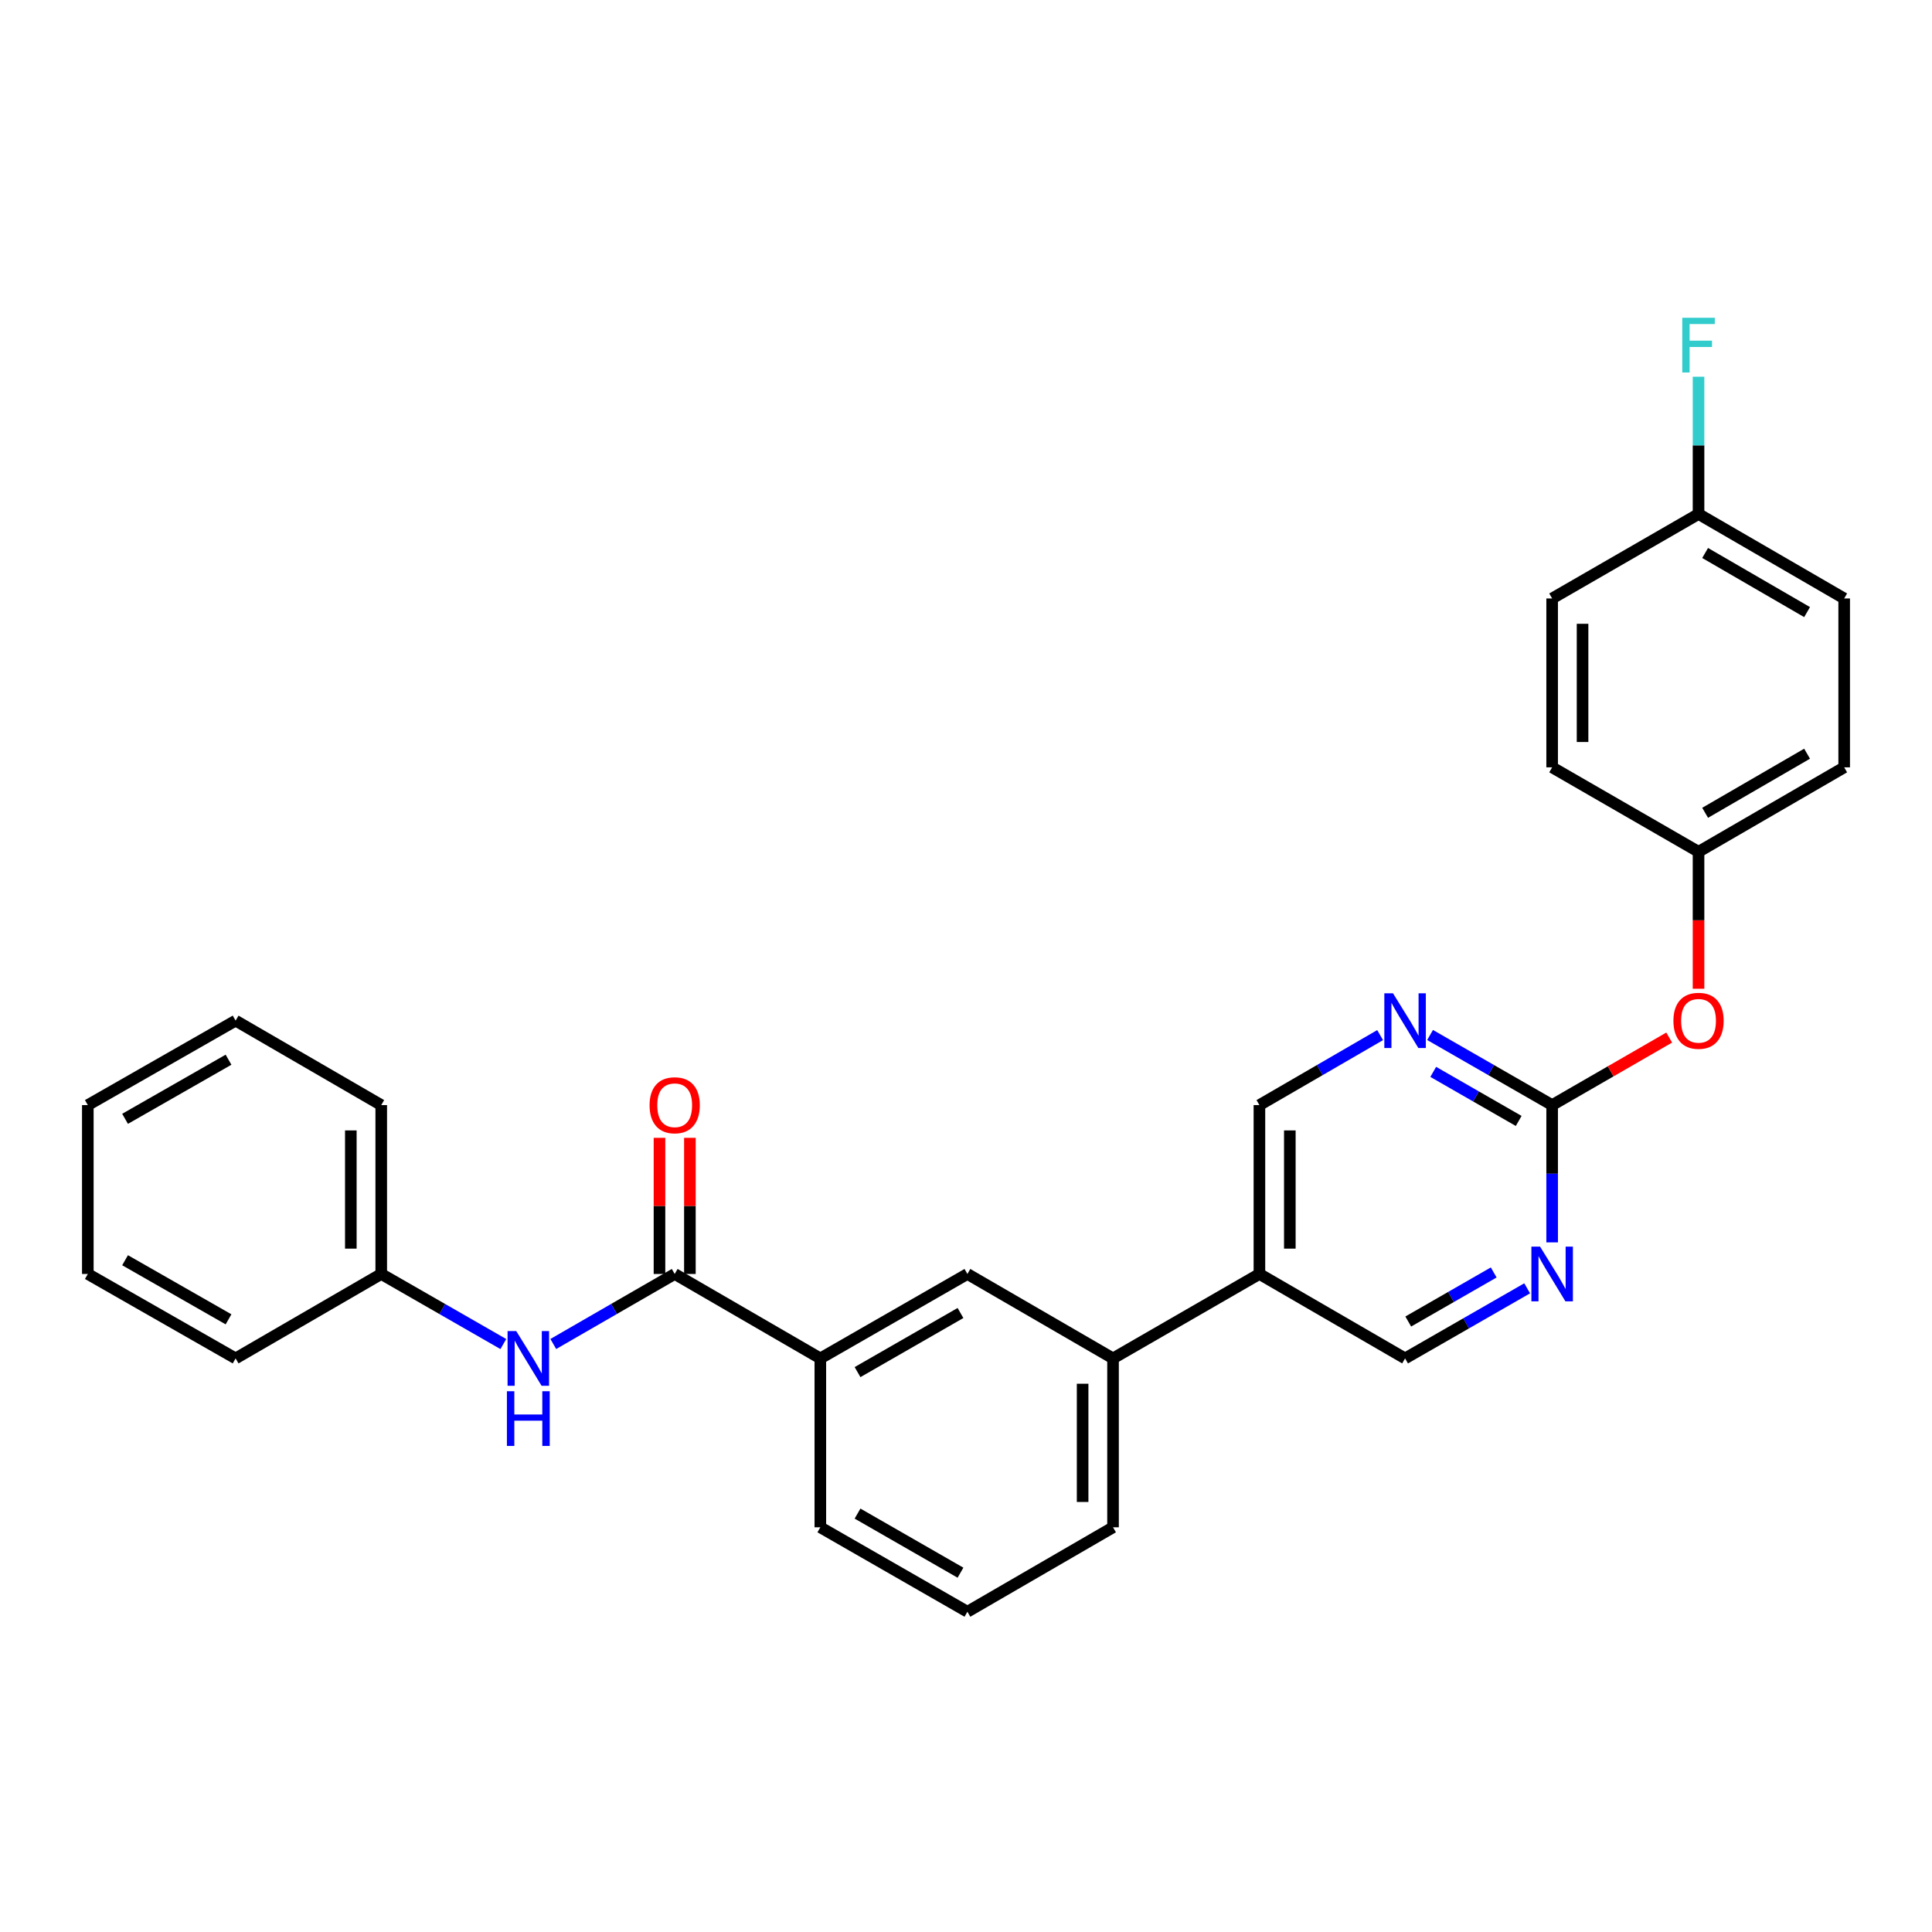 <?xml version='1.0' encoding='iso-8859-1'?>
<svg version='1.1' baseProfile='full'
              xmlns='http://www.w3.org/2000/svg'
                      xmlns:rdkit='http://www.rdkit.org/xml'
                      xmlns:xlink='http://www.w3.org/1999/xlink'
                  xml:space='preserve'
width='1000px' height='1000px' viewBox='0 0 1000 1000'>
<!-- END OF HEADER -->
<rect style='opacity:1.0;fill:#FFFFFF;stroke:none' width='1000' height='1000' x='0' y='0'> </rect>
<path class='bond-3' d='M 349.219,659.403 L 317.802,677.527' style='fill:none;fill-rule:evenodd;stroke:#000000;stroke-width:6px;stroke-linecap:butt;stroke-linejoin:miter;stroke-opacity:1' />
<path class='bond-3' d='M 317.802,677.527 L 286.384,695.651' style='fill:none;fill-rule:evenodd;stroke:#0000FF;stroke-width:6px;stroke-linecap:butt;stroke-linejoin:miter;stroke-opacity:1' />
<path class='bond-4' d='M 349.219,659.403 L 424.605,703.108' style='fill:none;fill-rule:evenodd;stroke:#000000;stroke-width:6px;stroke-linecap:butt;stroke-linejoin:miter;stroke-opacity:1' />
<path class='bond-10' d='M 357.089,659.403 L 357.089,624.171' style='fill:none;fill-rule:evenodd;stroke:#000000;stroke-width:6px;stroke-linecap:butt;stroke-linejoin:miter;stroke-opacity:1' />
<path class='bond-10' d='M 357.089,624.171 L 357.089,588.939' style='fill:none;fill-rule:evenodd;stroke:#FF0000;stroke-width:6px;stroke-linecap:butt;stroke-linejoin:miter;stroke-opacity:1' />
<path class='bond-10' d='M 341.349,659.403 L 341.349,624.171' style='fill:none;fill-rule:evenodd;stroke:#000000;stroke-width:6px;stroke-linecap:butt;stroke-linejoin:miter;stroke-opacity:1' />
<path class='bond-10' d='M 341.349,624.171 L 341.349,588.939' style='fill:none;fill-rule:evenodd;stroke:#FF0000;stroke-width:6px;stroke-linecap:butt;stroke-linejoin:miter;stroke-opacity:1' />
<path class='bond-0' d='M 803.389,571.994 L 771.796,553.851' style='fill:none;fill-rule:evenodd;stroke:#000000;stroke-width:6px;stroke-linecap:butt;stroke-linejoin:miter;stroke-opacity:1' />
<path class='bond-0' d='M 771.796,553.851 L 740.203,535.708' style='fill:none;fill-rule:evenodd;stroke:#0000FF;stroke-width:6px;stroke-linecap:butt;stroke-linejoin:miter;stroke-opacity:1' />
<path class='bond-0' d='M 786.072,580.2 L 763.957,567.5' style='fill:none;fill-rule:evenodd;stroke:#000000;stroke-width:6px;stroke-linecap:butt;stroke-linejoin:miter;stroke-opacity:1' />
<path class='bond-0' d='M 763.957,567.5 L 741.842,554.8' style='fill:none;fill-rule:evenodd;stroke:#0000FF;stroke-width:6px;stroke-linecap:butt;stroke-linejoin:miter;stroke-opacity:1' />
<path class='bond-11' d='M 803.389,571.994 L 833.681,554.518' style='fill:none;fill-rule:evenodd;stroke:#000000;stroke-width:6px;stroke-linecap:butt;stroke-linejoin:miter;stroke-opacity:1' />
<path class='bond-11' d='M 833.681,554.518 L 863.973,537.042' style='fill:none;fill-rule:evenodd;stroke:#FF0000;stroke-width:6px;stroke-linecap:butt;stroke-linejoin:miter;stroke-opacity:1' />
<path class='bond-30' d='M 803.389,571.994 L 803.389,607.526' style='fill:none;fill-rule:evenodd;stroke:#000000;stroke-width:6px;stroke-linecap:butt;stroke-linejoin:miter;stroke-opacity:1' />
<path class='bond-30' d='M 803.389,607.526 L 803.389,643.058' style='fill:none;fill-rule:evenodd;stroke:#0000FF;stroke-width:6px;stroke-linecap:butt;stroke-linejoin:miter;stroke-opacity:1' />
<path class='bond-1' d='M 714.35,535.77 L 683.112,553.882' style='fill:none;fill-rule:evenodd;stroke:#0000FF;stroke-width:6px;stroke-linecap:butt;stroke-linejoin:miter;stroke-opacity:1' />
<path class='bond-1' d='M 683.112,553.882 L 651.874,571.994' style='fill:none;fill-rule:evenodd;stroke:#000000;stroke-width:6px;stroke-linecap:butt;stroke-linejoin:miter;stroke-opacity:1' />
<path class='bond-2' d='M 790.454,666.829 L 758.861,684.969' style='fill:none;fill-rule:evenodd;stroke:#0000FF;stroke-width:6px;stroke-linecap:butt;stroke-linejoin:miter;stroke-opacity:1' />
<path class='bond-2' d='M 758.861,684.969 L 727.268,703.108' style='fill:none;fill-rule:evenodd;stroke:#000000;stroke-width:6px;stroke-linecap:butt;stroke-linejoin:miter;stroke-opacity:1' />
<path class='bond-2' d='M 773.139,658.621 L 751.024,671.319' style='fill:none;fill-rule:evenodd;stroke:#0000FF;stroke-width:6px;stroke-linecap:butt;stroke-linejoin:miter;stroke-opacity:1' />
<path class='bond-2' d='M 751.024,671.319 L 728.909,684.016' style='fill:none;fill-rule:evenodd;stroke:#000000;stroke-width:6px;stroke-linecap:butt;stroke-linejoin:miter;stroke-opacity:1' />
<path class='bond-13' d='M 260.523,695.682 L 228.926,677.543' style='fill:none;fill-rule:evenodd;stroke:#0000FF;stroke-width:6px;stroke-linecap:butt;stroke-linejoin:miter;stroke-opacity:1' />
<path class='bond-13' d='M 228.926,677.543 L 197.328,659.403' style='fill:none;fill-rule:evenodd;stroke:#000000;stroke-width:6px;stroke-linecap:butt;stroke-linejoin:miter;stroke-opacity:1' />
<path class='bond-6' d='M 424.605,703.108 L 500.726,659.403' style='fill:none;fill-rule:evenodd;stroke:#000000;stroke-width:6px;stroke-linecap:butt;stroke-linejoin:miter;stroke-opacity:1' />
<path class='bond-6' d='M 443.861,710.202 L 497.145,679.609' style='fill:none;fill-rule:evenodd;stroke:#000000;stroke-width:6px;stroke-linecap:butt;stroke-linejoin:miter;stroke-opacity:1' />
<path class='bond-20' d='M 424.605,703.108 L 424.605,790.526' style='fill:none;fill-rule:evenodd;stroke:#000000;stroke-width:6px;stroke-linecap:butt;stroke-linejoin:miter;stroke-opacity:1' />
<path class='bond-5' d='M 651.874,659.403 L 576.103,703.108' style='fill:none;fill-rule:evenodd;stroke:#000000;stroke-width:6px;stroke-linecap:butt;stroke-linejoin:miter;stroke-opacity:1' />
<path class='bond-8' d='M 651.874,659.403 L 727.268,703.108' style='fill:none;fill-rule:evenodd;stroke:#000000;stroke-width:6px;stroke-linecap:butt;stroke-linejoin:miter;stroke-opacity:1' />
<path class='bond-9' d='M 651.874,659.403 L 651.874,571.994' style='fill:none;fill-rule:evenodd;stroke:#000000;stroke-width:6px;stroke-linecap:butt;stroke-linejoin:miter;stroke-opacity:1' />
<path class='bond-9' d='M 667.614,646.292 L 667.614,585.105' style='fill:none;fill-rule:evenodd;stroke:#000000;stroke-width:6px;stroke-linecap:butt;stroke-linejoin:miter;stroke-opacity:1' />
<path class='bond-7' d='M 500.726,659.403 L 576.103,703.108' style='fill:none;fill-rule:evenodd;stroke:#000000;stroke-width:6px;stroke-linecap:butt;stroke-linejoin:miter;stroke-opacity:1' />
<path class='bond-28' d='M 576.103,703.108 L 576.103,790.526' style='fill:none;fill-rule:evenodd;stroke:#000000;stroke-width:6px;stroke-linecap:butt;stroke-linejoin:miter;stroke-opacity:1' />
<path class='bond-28' d='M 560.363,716.221 L 560.363,777.413' style='fill:none;fill-rule:evenodd;stroke:#000000;stroke-width:6px;stroke-linecap:butt;stroke-linejoin:miter;stroke-opacity:1' />
<path class='bond-12' d='M 879.16,511.775 L 879.16,476.327' style='fill:none;fill-rule:evenodd;stroke:#FF0000;stroke-width:6px;stroke-linecap:butt;stroke-linejoin:miter;stroke-opacity:1' />
<path class='bond-12' d='M 879.16,476.327 L 879.16,440.879' style='fill:none;fill-rule:evenodd;stroke:#000000;stroke-width:6px;stroke-linecap:butt;stroke-linejoin:miter;stroke-opacity:1' />
<path class='bond-16' d='M 879.16,440.879 L 803.389,397.174' style='fill:none;fill-rule:evenodd;stroke:#000000;stroke-width:6px;stroke-linecap:butt;stroke-linejoin:miter;stroke-opacity:1' />
<path class='bond-17' d='M 879.16,440.879 L 954.545,397.174' style='fill:none;fill-rule:evenodd;stroke:#000000;stroke-width:6px;stroke-linecap:butt;stroke-linejoin:miter;stroke-opacity:1' />
<path class='bond-17' d='M 882.573,420.706 L 935.343,390.113' style='fill:none;fill-rule:evenodd;stroke:#000000;stroke-width:6px;stroke-linecap:butt;stroke-linejoin:miter;stroke-opacity:1' />
<path class='bond-23' d='M 197.328,659.403 L 197.328,571.994' style='fill:none;fill-rule:evenodd;stroke:#000000;stroke-width:6px;stroke-linecap:butt;stroke-linejoin:miter;stroke-opacity:1' />
<path class='bond-23' d='M 181.588,646.292 L 181.588,585.105' style='fill:none;fill-rule:evenodd;stroke:#000000;stroke-width:6px;stroke-linecap:butt;stroke-linejoin:miter;stroke-opacity:1' />
<path class='bond-24' d='M 197.328,659.403 L 121.951,703.108' style='fill:none;fill-rule:evenodd;stroke:#000000;stroke-width:6px;stroke-linecap:butt;stroke-linejoin:miter;stroke-opacity:1' />
<path class='bond-14' d='M 879.16,266.051 L 954.545,309.765' style='fill:none;fill-rule:evenodd;stroke:#000000;stroke-width:6px;stroke-linecap:butt;stroke-linejoin:miter;stroke-opacity:1' />
<path class='bond-14' d='M 882.572,286.225 L 935.342,316.824' style='fill:none;fill-rule:evenodd;stroke:#000000;stroke-width:6px;stroke-linecap:butt;stroke-linejoin:miter;stroke-opacity:1' />
<path class='bond-15' d='M 879.16,266.051 L 879.16,230.519' style='fill:none;fill-rule:evenodd;stroke:#000000;stroke-width:6px;stroke-linecap:butt;stroke-linejoin:miter;stroke-opacity:1' />
<path class='bond-15' d='M 879.16,230.519 L 879.16,194.987' style='fill:none;fill-rule:evenodd;stroke:#33CCCC;stroke-width:6px;stroke-linecap:butt;stroke-linejoin:miter;stroke-opacity:1' />
<path class='bond-31' d='M 879.16,266.051 L 803.389,309.765' style='fill:none;fill-rule:evenodd;stroke:#000000;stroke-width:6px;stroke-linecap:butt;stroke-linejoin:miter;stroke-opacity:1' />
<path class='bond-19' d='M 803.389,397.174 L 803.389,309.765' style='fill:none;fill-rule:evenodd;stroke:#000000;stroke-width:6px;stroke-linecap:butt;stroke-linejoin:miter;stroke-opacity:1' />
<path class='bond-19' d='M 819.129,384.063 L 819.129,322.876' style='fill:none;fill-rule:evenodd;stroke:#000000;stroke-width:6px;stroke-linecap:butt;stroke-linejoin:miter;stroke-opacity:1' />
<path class='bond-18' d='M 954.545,397.174 L 954.545,309.765' style='fill:none;fill-rule:evenodd;stroke:#000000;stroke-width:6px;stroke-linecap:butt;stroke-linejoin:miter;stroke-opacity:1' />
<path class='bond-22' d='M 424.605,790.526 L 500.726,834.231' style='fill:none;fill-rule:evenodd;stroke:#000000;stroke-width:6px;stroke-linecap:butt;stroke-linejoin:miter;stroke-opacity:1' />
<path class='bond-22' d='M 443.861,783.432 L 497.145,814.025' style='fill:none;fill-rule:evenodd;stroke:#000000;stroke-width:6px;stroke-linecap:butt;stroke-linejoin:miter;stroke-opacity:1' />
<path class='bond-21' d='M 576.103,790.526 L 500.726,834.231' style='fill:none;fill-rule:evenodd;stroke:#000000;stroke-width:6px;stroke-linecap:butt;stroke-linejoin:miter;stroke-opacity:1' />
<path class='bond-25' d='M 197.328,571.994 L 121.951,528.28' style='fill:none;fill-rule:evenodd;stroke:#000000;stroke-width:6px;stroke-linecap:butt;stroke-linejoin:miter;stroke-opacity:1' />
<path class='bond-26' d='M 121.951,703.108 L 45.455,659.403' style='fill:none;fill-rule:evenodd;stroke:#000000;stroke-width:6px;stroke-linecap:butt;stroke-linejoin:miter;stroke-opacity:1' />
<path class='bond-26' d='M 118.285,682.885 L 64.737,652.292' style='fill:none;fill-rule:evenodd;stroke:#000000;stroke-width:6px;stroke-linecap:butt;stroke-linejoin:miter;stroke-opacity:1' />
<path class='bond-29' d='M 121.951,528.28 L 45.455,571.994' style='fill:none;fill-rule:evenodd;stroke:#000000;stroke-width:6px;stroke-linecap:butt;stroke-linejoin:miter;stroke-opacity:1' />
<path class='bond-29' d='M 118.286,548.503 L 64.738,579.103' style='fill:none;fill-rule:evenodd;stroke:#000000;stroke-width:6px;stroke-linecap:butt;stroke-linejoin:miter;stroke-opacity:1' />
<path class='bond-27' d='M 45.455,659.403 L 45.455,571.994' style='fill:none;fill-rule:evenodd;stroke:#000000;stroke-width:6px;stroke-linecap:butt;stroke-linejoin:miter;stroke-opacity:1' />
<path  class='atom-2' d='M 721.008 514.12
L 730.288 529.12
Q 731.208 530.6, 732.688 533.28
Q 734.168 535.96, 734.248 536.12
L 734.248 514.12
L 738.008 514.12
L 738.008 542.44
L 734.128 542.44
L 724.168 526.04
Q 723.008 524.12, 721.768 521.92
Q 720.568 519.72, 720.208 519.04
L 720.208 542.44
L 716.528 542.44
L 716.528 514.12
L 721.008 514.12
' fill='#0000FF'/>
<path  class='atom-3' d='M 797.129 645.243
L 806.409 660.243
Q 807.329 661.723, 808.809 664.403
Q 810.289 667.083, 810.369 667.243
L 810.369 645.243
L 814.129 645.243
L 814.129 673.563
L 810.249 673.563
L 800.289 657.163
Q 799.129 655.243, 797.889 653.043
Q 796.689 650.843, 796.329 650.163
L 796.329 673.563
L 792.649 673.563
L 792.649 645.243
L 797.129 645.243
' fill='#0000FF'/>
<path  class='atom-4' d='M 267.197 688.948
L 276.477 703.948
Q 277.397 705.428, 278.877 708.108
Q 280.357 710.788, 280.437 710.948
L 280.437 688.948
L 284.197 688.948
L 284.197 717.268
L 280.317 717.268
L 270.357 700.868
Q 269.197 698.948, 267.957 696.748
Q 266.757 694.548, 266.397 693.868
L 266.397 717.268
L 262.717 717.268
L 262.717 688.948
L 267.197 688.948
' fill='#0000FF'/>
<path  class='atom-4' d='M 262.377 720.1
L 266.217 720.1
L 266.217 732.14
L 280.697 732.14
L 280.697 720.1
L 284.537 720.1
L 284.537 748.42
L 280.697 748.42
L 280.697 735.34
L 266.217 735.34
L 266.217 748.42
L 262.377 748.42
L 262.377 720.1
' fill='#0000FF'/>
<path  class='atom-11' d='M 336.219 572.074
Q 336.219 565.274, 339.579 561.474
Q 342.939 557.674, 349.219 557.674
Q 355.499 557.674, 358.859 561.474
Q 362.219 565.274, 362.219 572.074
Q 362.219 578.954, 358.819 582.874
Q 355.419 586.754, 349.219 586.754
Q 342.979 586.754, 339.579 582.874
Q 336.219 578.994, 336.219 572.074
M 349.219 583.554
Q 353.539 583.554, 355.859 580.674
Q 358.219 577.754, 358.219 572.074
Q 358.219 566.514, 355.859 563.714
Q 353.539 560.874, 349.219 560.874
Q 344.899 560.874, 342.539 563.674
Q 340.219 566.474, 340.219 572.074
Q 340.219 577.794, 342.539 580.674
Q 344.899 583.554, 349.219 583.554
' fill='#FF0000'/>
<path  class='atom-12' d='M 866.16 528.36
Q 866.16 521.56, 869.52 517.76
Q 872.88 513.96, 879.16 513.96
Q 885.44 513.96, 888.8 517.76
Q 892.16 521.56, 892.16 528.36
Q 892.16 535.24, 888.76 539.16
Q 885.36 543.04, 879.16 543.04
Q 872.92 543.04, 869.52 539.16
Q 866.16 535.28, 866.16 528.36
M 879.16 539.84
Q 883.48 539.84, 885.8 536.96
Q 888.16 534.04, 888.16 528.36
Q 888.16 522.8, 885.8 520
Q 883.48 517.16, 879.16 517.16
Q 874.84 517.16, 872.48 519.96
Q 870.16 522.76, 870.16 528.36
Q 870.16 534.08, 872.48 536.96
Q 874.84 539.84, 879.16 539.84
' fill='#FF0000'/>
<path  class='atom-16' d='M 870.74 164.482
L 887.58 164.482
L 887.58 167.722
L 874.54 167.722
L 874.54 176.322
L 886.14 176.322
L 886.14 179.602
L 874.54 179.602
L 874.54 192.802
L 870.74 192.802
L 870.74 164.482
' fill='#33CCCC'/>
</svg>
